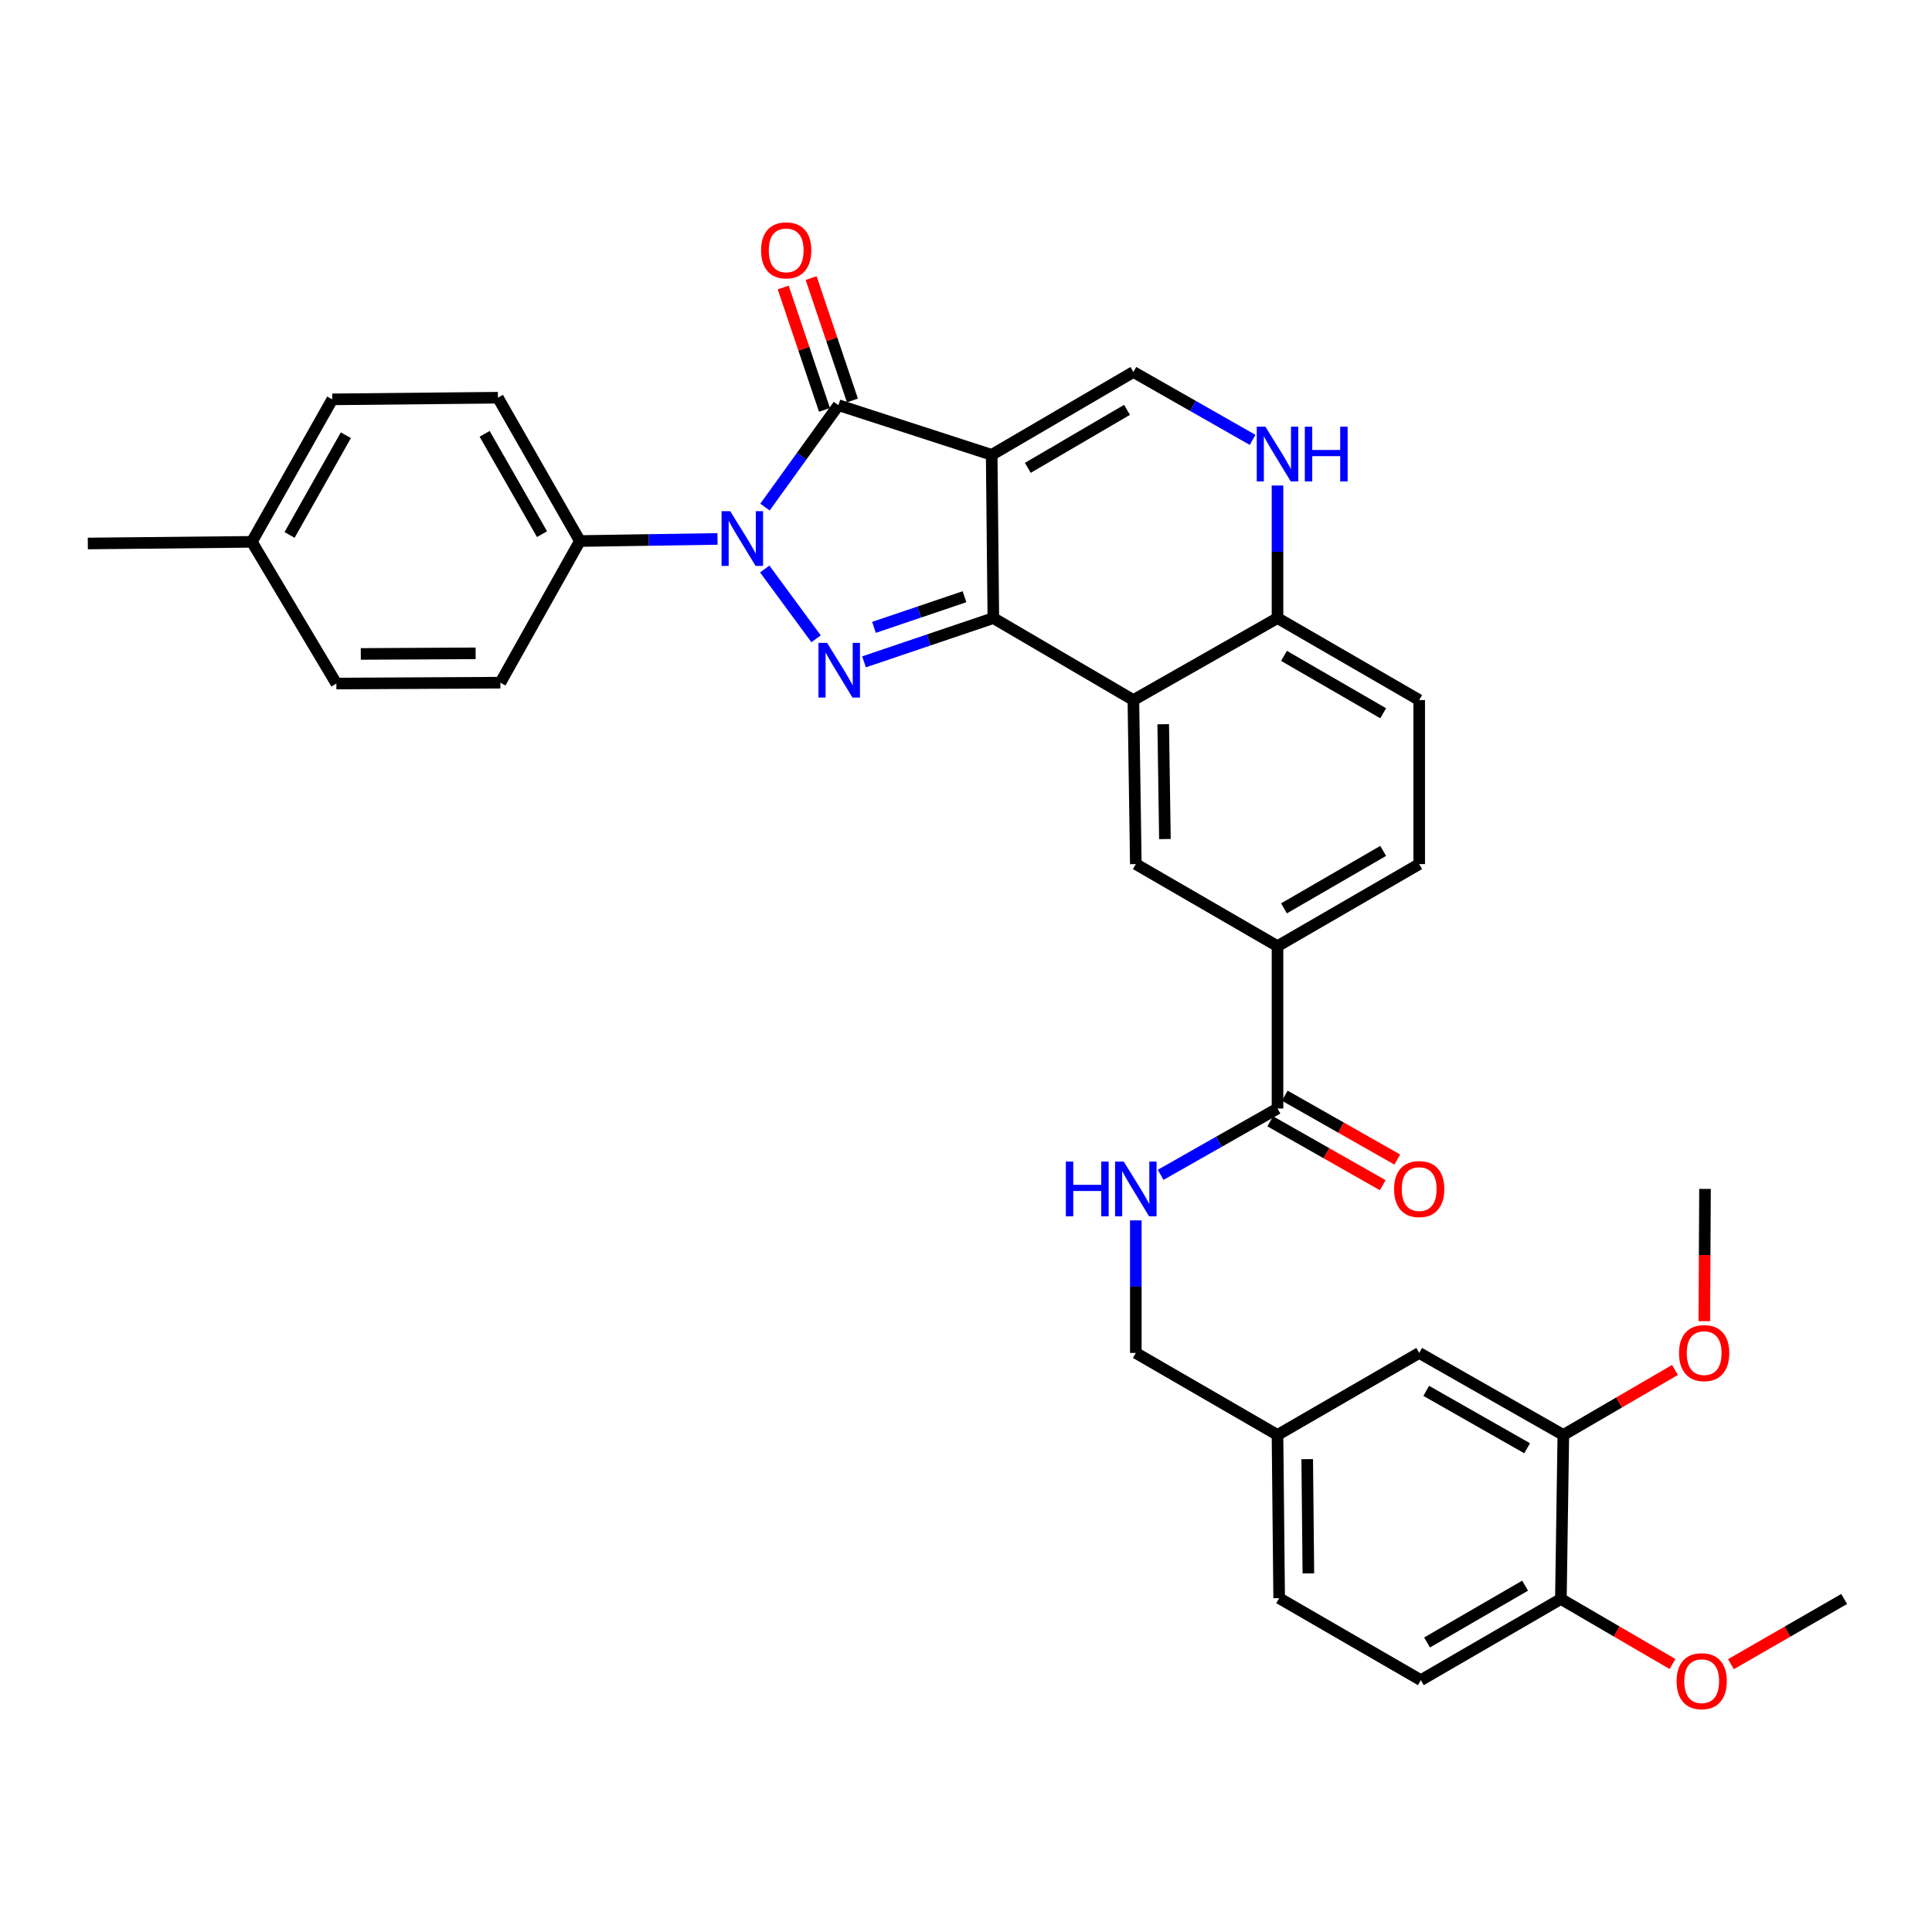 <?xml version='1.0' encoding='iso-8859-1'?>
<svg version='1.1' baseProfile='full'
              xmlns='http://www.w3.org/2000/svg'
                      xmlns:rdkit='http://www.rdkit.org/xml'
                      xmlns:xlink='http://www.w3.org/1999/xlink'
                  xml:space='preserve'
width='1000px' height='1000px' viewBox='0 0 1000 1000'>
<!-- END OF HEADER -->
<rect style='opacity:1.0;fill:#FFFFFF;stroke:none' width='1000' height='1000' x='0' y='0'> </rect>
<path class='bond-0' d='M 513.295,235.425 L 514.151,319.917' style='fill:none;fill-rule:evenodd;stroke:#000000;stroke-width:6px;stroke-linecap:butt;stroke-linejoin:miter;stroke-opacity:1' />
<path class='bond-3' d='M 513.295,235.425 L 433.98,209.715' style='fill:none;fill-rule:evenodd;stroke:#000000;stroke-width:6px;stroke-linecap:butt;stroke-linejoin:miter;stroke-opacity:1' />
<path class='bond-5' d='M 513.295,235.425 L 586.637,192.547' style='fill:none;fill-rule:evenodd;stroke:#000000;stroke-width:6px;stroke-linecap:butt;stroke-linejoin:miter;stroke-opacity:1' />
<path class='bond-5' d='M 531.995,242.161 L 583.334,212.146' style='fill:none;fill-rule:evenodd;stroke:#000000;stroke-width:6px;stroke-linecap:butt;stroke-linejoin:miter;stroke-opacity:1' />
<path class='bond-1' d='M 514.151,319.917 L 480.688,331.242' style='fill:none;fill-rule:evenodd;stroke:#000000;stroke-width:6px;stroke-linecap:butt;stroke-linejoin:miter;stroke-opacity:1' />
<path class='bond-1' d='M 480.688,331.242 L 447.224,342.568' style='fill:none;fill-rule:evenodd;stroke:#0000FF;stroke-width:6px;stroke-linecap:butt;stroke-linejoin:miter;stroke-opacity:1' />
<path class='bond-1' d='M 499.223,308.867 L 475.798,316.794' style='fill:none;fill-rule:evenodd;stroke:#000000;stroke-width:6px;stroke-linecap:butt;stroke-linejoin:miter;stroke-opacity:1' />
<path class='bond-1' d='M 475.798,316.794 L 452.373,324.722' style='fill:none;fill-rule:evenodd;stroke:#0000FF;stroke-width:6px;stroke-linecap:butt;stroke-linejoin:miter;stroke-opacity:1' />
<path class='bond-4' d='M 514.151,319.917 L 586.637,362.346' style='fill:none;fill-rule:evenodd;stroke:#000000;stroke-width:6px;stroke-linecap:butt;stroke-linejoin:miter;stroke-opacity:1' />
<path class='bond-34' d='M 422.402,330.639 L 395.826,294.522' style='fill:none;fill-rule:evenodd;stroke:#0000FF;stroke-width:6px;stroke-linecap:butt;stroke-linejoin:miter;stroke-opacity:1' />
<path class='bond-2' d='M 395.961,262.464 L 414.971,236.089' style='fill:none;fill-rule:evenodd;stroke:#0000FF;stroke-width:6px;stroke-linecap:butt;stroke-linejoin:miter;stroke-opacity:1' />
<path class='bond-2' d='M 414.971,236.089 L 433.98,209.715' style='fill:none;fill-rule:evenodd;stroke:#000000;stroke-width:6px;stroke-linecap:butt;stroke-linejoin:miter;stroke-opacity:1' />
<path class='bond-11' d='M 371.38,278.948 L 335.766,279.494' style='fill:none;fill-rule:evenodd;stroke:#0000FF;stroke-width:6px;stroke-linecap:butt;stroke-linejoin:miter;stroke-opacity:1' />
<path class='bond-11' d='M 335.766,279.494 L 300.153,280.039' style='fill:none;fill-rule:evenodd;stroke:#000000;stroke-width:6px;stroke-linecap:butt;stroke-linejoin:miter;stroke-opacity:1' />
<path class='bond-13' d='M 441.207,207.278 L 430.528,175.609' style='fill:none;fill-rule:evenodd;stroke:#000000;stroke-width:6px;stroke-linecap:butt;stroke-linejoin:miter;stroke-opacity:1' />
<path class='bond-13' d='M 430.528,175.609 L 419.849,143.941' style='fill:none;fill-rule:evenodd;stroke:#FF0000;stroke-width:6px;stroke-linecap:butt;stroke-linejoin:miter;stroke-opacity:1' />
<path class='bond-13' d='M 426.754,212.152 L 416.075,180.483' style='fill:none;fill-rule:evenodd;stroke:#000000;stroke-width:6px;stroke-linecap:butt;stroke-linejoin:miter;stroke-opacity:1' />
<path class='bond-13' d='M 416.075,180.483 L 405.396,148.815' style='fill:none;fill-rule:evenodd;stroke:#FF0000;stroke-width:6px;stroke-linecap:butt;stroke-linejoin:miter;stroke-opacity:1' />
<path class='bond-7' d='M 586.637,362.346 L 587.899,447.254' style='fill:none;fill-rule:evenodd;stroke:#000000;stroke-width:6px;stroke-linecap:butt;stroke-linejoin:miter;stroke-opacity:1' />
<path class='bond-7' d='M 602.077,374.855 L 602.961,434.291' style='fill:none;fill-rule:evenodd;stroke:#000000;stroke-width:6px;stroke-linecap:butt;stroke-linejoin:miter;stroke-opacity:1' />
<path class='bond-35' d='M 586.637,362.346 L 661.232,319.917' style='fill:none;fill-rule:evenodd;stroke:#000000;stroke-width:6px;stroke-linecap:butt;stroke-linejoin:miter;stroke-opacity:1' />
<path class='bond-6' d='M 586.637,192.547 L 617.491,210.114' style='fill:none;fill-rule:evenodd;stroke:#000000;stroke-width:6px;stroke-linecap:butt;stroke-linejoin:miter;stroke-opacity:1' />
<path class='bond-6' d='M 617.491,210.114 L 648.346,227.681' style='fill:none;fill-rule:evenodd;stroke:#0000FF;stroke-width:6px;stroke-linecap:butt;stroke-linejoin:miter;stroke-opacity:1' />
<path class='bond-9' d='M 661.232,251.3 L 661.232,285.609' style='fill:none;fill-rule:evenodd;stroke:#0000FF;stroke-width:6px;stroke-linecap:butt;stroke-linejoin:miter;stroke-opacity:1' />
<path class='bond-9' d='M 661.232,285.609 L 661.232,319.917' style='fill:none;fill-rule:evenodd;stroke:#000000;stroke-width:6px;stroke-linecap:butt;stroke-linejoin:miter;stroke-opacity:1' />
<path class='bond-10' d='M 587.899,447.254 L 661.232,489.733' style='fill:none;fill-rule:evenodd;stroke:#000000;stroke-width:6px;stroke-linecap:butt;stroke-linejoin:miter;stroke-opacity:1' />
<path class='bond-8' d='M 661.232,573.76 L 661.232,489.733' style='fill:none;fill-rule:evenodd;stroke:#000000;stroke-width:6px;stroke-linecap:butt;stroke-linejoin:miter;stroke-opacity:1' />
<path class='bond-12' d='M 661.232,573.76 L 630.99,590.925' style='fill:none;fill-rule:evenodd;stroke:#000000;stroke-width:6px;stroke-linecap:butt;stroke-linejoin:miter;stroke-opacity:1' />
<path class='bond-12' d='M 630.99,590.925 L 600.747,608.091' style='fill:none;fill-rule:evenodd;stroke:#0000FF;stroke-width:6px;stroke-linecap:butt;stroke-linejoin:miter;stroke-opacity:1' />
<path class='bond-16' d='M 657.468,580.392 L 686.584,596.917' style='fill:none;fill-rule:evenodd;stroke:#000000;stroke-width:6px;stroke-linecap:butt;stroke-linejoin:miter;stroke-opacity:1' />
<path class='bond-16' d='M 686.584,596.917 L 715.7,613.442' style='fill:none;fill-rule:evenodd;stroke:#FF0000;stroke-width:6px;stroke-linecap:butt;stroke-linejoin:miter;stroke-opacity:1' />
<path class='bond-16' d='M 664.996,567.127 L 694.113,583.652' style='fill:none;fill-rule:evenodd;stroke:#000000;stroke-width:6px;stroke-linecap:butt;stroke-linejoin:miter;stroke-opacity:1' />
<path class='bond-16' d='M 694.113,583.652 L 723.229,600.176' style='fill:none;fill-rule:evenodd;stroke:#FF0000;stroke-width:6px;stroke-linecap:butt;stroke-linejoin:miter;stroke-opacity:1' />
<path class='bond-19' d='M 661.232,319.917 L 734.573,362.346' style='fill:none;fill-rule:evenodd;stroke:#000000;stroke-width:6px;stroke-linecap:butt;stroke-linejoin:miter;stroke-opacity:1' />
<path class='bond-19' d='M 664.595,339.484 L 715.934,369.184' style='fill:none;fill-rule:evenodd;stroke:#000000;stroke-width:6px;stroke-linecap:butt;stroke-linejoin:miter;stroke-opacity:1' />
<path class='bond-36' d='M 661.232,489.733 L 734.573,447.254' style='fill:none;fill-rule:evenodd;stroke:#000000;stroke-width:6px;stroke-linecap:butt;stroke-linejoin:miter;stroke-opacity:1' />
<path class='bond-36' d='M 664.588,470.162 L 715.927,440.427' style='fill:none;fill-rule:evenodd;stroke:#000000;stroke-width:6px;stroke-linecap:butt;stroke-linejoin:miter;stroke-opacity:1' />
<path class='bond-20' d='M 300.153,280.039 L 257.724,205.851' style='fill:none;fill-rule:evenodd;stroke:#000000;stroke-width:6px;stroke-linecap:butt;stroke-linejoin:miter;stroke-opacity:1' />
<path class='bond-20' d='M 280.548,276.483 L 250.848,224.551' style='fill:none;fill-rule:evenodd;stroke:#000000;stroke-width:6px;stroke-linecap:butt;stroke-linejoin:miter;stroke-opacity:1' />
<path class='bond-21' d='M 300.153,280.039 L 258.995,353.355' style='fill:none;fill-rule:evenodd;stroke:#000000;stroke-width:6px;stroke-linecap:butt;stroke-linejoin:miter;stroke-opacity:1' />
<path class='bond-24' d='M 587.899,631.666 L 587.899,665.974' style='fill:none;fill-rule:evenodd;stroke:#0000FF;stroke-width:6px;stroke-linecap:butt;stroke-linejoin:miter;stroke-opacity:1' />
<path class='bond-24' d='M 587.899,665.974 L 587.899,700.283' style='fill:none;fill-rule:evenodd;stroke:#000000;stroke-width:6px;stroke-linecap:butt;stroke-linejoin:miter;stroke-opacity:1' />
<path class='bond-14' d='M 809.177,742.728 L 734.573,700.283' style='fill:none;fill-rule:evenodd;stroke:#000000;stroke-width:6px;stroke-linecap:butt;stroke-linejoin:miter;stroke-opacity:1' />
<path class='bond-14' d='M 790.443,749.619 L 738.221,719.907' style='fill:none;fill-rule:evenodd;stroke:#000000;stroke-width:6px;stroke-linecap:butt;stroke-linejoin:miter;stroke-opacity:1' />
<path class='bond-26' d='M 809.177,742.728 L 838.068,725.904' style='fill:none;fill-rule:evenodd;stroke:#000000;stroke-width:6px;stroke-linecap:butt;stroke-linejoin:miter;stroke-opacity:1' />
<path class='bond-26' d='M 838.068,725.904 L 866.96,709.081' style='fill:none;fill-rule:evenodd;stroke:#FF0000;stroke-width:6px;stroke-linecap:butt;stroke-linejoin:miter;stroke-opacity:1' />
<path class='bond-38' d='M 809.177,742.728 L 807.914,827.628' style='fill:none;fill-rule:evenodd;stroke:#000000;stroke-width:6px;stroke-linecap:butt;stroke-linejoin:miter;stroke-opacity:1' />
<path class='bond-15' d='M 807.914,827.628 L 735.429,869.641' style='fill:none;fill-rule:evenodd;stroke:#000000;stroke-width:6px;stroke-linecap:butt;stroke-linejoin:miter;stroke-opacity:1' />
<path class='bond-15' d='M 789.392,820.733 L 738.653,850.142' style='fill:none;fill-rule:evenodd;stroke:#000000;stroke-width:6px;stroke-linecap:butt;stroke-linejoin:miter;stroke-opacity:1' />
<path class='bond-30' d='M 807.914,827.628 L 836.801,844.461' style='fill:none;fill-rule:evenodd;stroke:#000000;stroke-width:6px;stroke-linecap:butt;stroke-linejoin:miter;stroke-opacity:1' />
<path class='bond-30' d='M 836.801,844.461 L 865.689,861.294' style='fill:none;fill-rule:evenodd;stroke:#FF0000;stroke-width:6px;stroke-linecap:butt;stroke-linejoin:miter;stroke-opacity:1' />
<path class='bond-17' d='M 734.573,700.283 L 661.232,742.728' style='fill:none;fill-rule:evenodd;stroke:#000000;stroke-width:6px;stroke-linecap:butt;stroke-linejoin:miter;stroke-opacity:1' />
<path class='bond-18' d='M 734.573,447.254 L 734.573,362.346' style='fill:none;fill-rule:evenodd;stroke:#000000;stroke-width:6px;stroke-linecap:butt;stroke-linejoin:miter;stroke-opacity:1' />
<path class='bond-27' d='M 257.724,205.851 L 171.978,206.707' style='fill:none;fill-rule:evenodd;stroke:#000000;stroke-width:6px;stroke-linecap:butt;stroke-linejoin:miter;stroke-opacity:1' />
<path class='bond-28' d='M 258.995,353.355 L 174.096,353.796' style='fill:none;fill-rule:evenodd;stroke:#000000;stroke-width:6px;stroke-linecap:butt;stroke-linejoin:miter;stroke-opacity:1' />
<path class='bond-28' d='M 246.181,338.168 L 186.752,338.477' style='fill:none;fill-rule:evenodd;stroke:#000000;stroke-width:6px;stroke-linecap:butt;stroke-linejoin:miter;stroke-opacity:1' />
<path class='bond-22' d='M 735.429,869.641 L 662.088,827.212' style='fill:none;fill-rule:evenodd;stroke:#000000;stroke-width:6px;stroke-linecap:butt;stroke-linejoin:miter;stroke-opacity:1' />
<path class='bond-23' d='M 661.232,742.728 L 587.899,700.283' style='fill:none;fill-rule:evenodd;stroke:#000000;stroke-width:6px;stroke-linecap:butt;stroke-linejoin:miter;stroke-opacity:1' />
<path class='bond-25' d='M 661.232,742.728 L 662.088,827.212' style='fill:none;fill-rule:evenodd;stroke:#000000;stroke-width:6px;stroke-linecap:butt;stroke-linejoin:miter;stroke-opacity:1' />
<path class='bond-25' d='M 676.612,755.246 L 677.211,814.385' style='fill:none;fill-rule:evenodd;stroke:#000000;stroke-width:6px;stroke-linecap:butt;stroke-linejoin:miter;stroke-opacity:1' />
<path class='bond-32' d='M 882.154,683.84 L 882.332,649.612' style='fill:none;fill-rule:evenodd;stroke:#FF0000;stroke-width:6px;stroke-linecap:butt;stroke-linejoin:miter;stroke-opacity:1' />
<path class='bond-32' d='M 882.332,649.612 L 882.509,615.383' style='fill:none;fill-rule:evenodd;stroke:#000000;stroke-width:6px;stroke-linecap:butt;stroke-linejoin:miter;stroke-opacity:1' />
<path class='bond-37' d='M 171.978,206.707 L 130.354,280.455' style='fill:none;fill-rule:evenodd;stroke:#000000;stroke-width:6px;stroke-linecap:butt;stroke-linejoin:miter;stroke-opacity:1' />
<path class='bond-37' d='M 179.017,225.266 L 149.881,276.889' style='fill:none;fill-rule:evenodd;stroke:#000000;stroke-width:6px;stroke-linecap:butt;stroke-linejoin:miter;stroke-opacity:1' />
<path class='bond-29' d='M 174.096,353.796 L 130.354,280.455' style='fill:none;fill-rule:evenodd;stroke:#000000;stroke-width:6px;stroke-linecap:butt;stroke-linejoin:miter;stroke-opacity:1' />
<path class='bond-31' d='M 130.354,280.455 L 45.455,281.31' style='fill:none;fill-rule:evenodd;stroke:#000000;stroke-width:6px;stroke-linecap:butt;stroke-linejoin:miter;stroke-opacity:1' />
<path class='bond-33' d='M 895.925,861.387 L 925.235,844.507' style='fill:none;fill-rule:evenodd;stroke:#FF0000;stroke-width:6px;stroke-linecap:butt;stroke-linejoin:miter;stroke-opacity:1' />
<path class='bond-33' d='M 925.235,844.507 L 954.545,827.628' style='fill:none;fill-rule:evenodd;stroke:#000000;stroke-width:6px;stroke-linecap:butt;stroke-linejoin:miter;stroke-opacity:1' />
<path  class='atom-2' d='M 428.119 332.755
L 437.399 347.755
Q 438.319 349.235, 439.799 351.915
Q 441.279 354.595, 441.359 354.755
L 441.359 332.755
L 445.119 332.755
L 445.119 361.075
L 441.239 361.075
L 431.279 344.675
Q 430.119 342.755, 428.879 340.555
Q 427.679 338.355, 427.319 337.675
L 427.319 361.075
L 423.639 361.075
L 423.639 332.755
L 428.119 332.755
' fill='#0000FF'/>
<path  class='atom-3' d='M 377.962 264.591
L 387.242 279.591
Q 388.162 281.071, 389.642 283.751
Q 391.122 286.431, 391.202 286.591
L 391.202 264.591
L 394.962 264.591
L 394.962 292.911
L 391.082 292.911
L 381.122 276.511
Q 379.962 274.591, 378.722 272.391
Q 377.522 270.191, 377.162 269.511
L 377.162 292.911
L 373.482 292.911
L 373.482 264.591
L 377.962 264.591
' fill='#0000FF'/>
<path  class='atom-7' d='M 654.972 220.858
L 664.252 235.858
Q 665.172 237.338, 666.652 240.018
Q 668.132 242.698, 668.212 242.858
L 668.212 220.858
L 671.972 220.858
L 671.972 249.178
L 668.092 249.178
L 658.132 232.778
Q 656.972 230.858, 655.732 228.658
Q 654.532 226.458, 654.172 225.778
L 654.172 249.178
L 650.492 249.178
L 650.492 220.858
L 654.972 220.858
' fill='#0000FF'/>
<path  class='atom-7' d='M 675.372 220.858
L 679.212 220.858
L 679.212 232.898
L 693.692 232.898
L 693.692 220.858
L 697.532 220.858
L 697.532 249.178
L 693.692 249.178
L 693.692 236.098
L 679.212 236.098
L 679.212 249.178
L 675.372 249.178
L 675.372 220.858
' fill='#0000FF'/>
<path  class='atom-13' d='M 551.679 601.223
L 555.519 601.223
L 555.519 613.263
L 569.999 613.263
L 569.999 601.223
L 573.839 601.223
L 573.839 629.543
L 569.999 629.543
L 569.999 616.463
L 555.519 616.463
L 555.519 629.543
L 551.679 629.543
L 551.679 601.223
' fill='#0000FF'/>
<path  class='atom-13' d='M 581.639 601.223
L 590.919 616.223
Q 591.839 617.703, 593.319 620.383
Q 594.799 623.063, 594.879 623.223
L 594.879 601.223
L 598.639 601.223
L 598.639 629.543
L 594.759 629.543
L 584.799 613.143
Q 583.639 611.223, 582.399 609.023
Q 581.199 606.823, 580.839 606.143
L 580.839 629.543
L 577.159 629.543
L 577.159 601.223
L 581.639 601.223
' fill='#0000FF'/>
<path  class='atom-14' d='M 393.932 129.582
Q 393.932 122.782, 397.292 118.982
Q 400.652 115.182, 406.932 115.182
Q 413.212 115.182, 416.572 118.982
Q 419.932 122.782, 419.932 129.582
Q 419.932 136.462, 416.532 140.382
Q 413.132 144.262, 406.932 144.262
Q 400.692 144.262, 397.292 140.382
Q 393.932 136.502, 393.932 129.582
M 406.932 141.062
Q 411.252 141.062, 413.572 138.182
Q 415.932 135.262, 415.932 129.582
Q 415.932 124.022, 413.572 121.222
Q 411.252 118.382, 406.932 118.382
Q 402.612 118.382, 400.252 121.182
Q 397.932 123.982, 397.932 129.582
Q 397.932 135.302, 400.252 138.182
Q 402.612 141.062, 406.932 141.062
' fill='#FF0000'/>
<path  class='atom-17' d='M 721.573 615.463
Q 721.573 608.663, 724.933 604.863
Q 728.293 601.063, 734.573 601.063
Q 740.853 601.063, 744.213 604.863
Q 747.573 608.663, 747.573 615.463
Q 747.573 622.343, 744.173 626.263
Q 740.773 630.143, 734.573 630.143
Q 728.333 630.143, 724.933 626.263
Q 721.573 622.383, 721.573 615.463
M 734.573 626.943
Q 738.893 626.943, 741.213 624.063
Q 743.573 621.143, 743.573 615.463
Q 743.573 609.903, 741.213 607.103
Q 738.893 604.263, 734.573 604.263
Q 730.253 604.263, 727.893 607.063
Q 725.573 609.863, 725.573 615.463
Q 725.573 621.183, 727.893 624.063
Q 730.253 626.943, 734.573 626.943
' fill='#FF0000'/>
<path  class='atom-27' d='M 869.069 700.363
Q 869.069 693.563, 872.429 689.763
Q 875.789 685.963, 882.069 685.963
Q 888.349 685.963, 891.709 689.763
Q 895.069 693.563, 895.069 700.363
Q 895.069 707.243, 891.669 711.163
Q 888.269 715.043, 882.069 715.043
Q 875.829 715.043, 872.429 711.163
Q 869.069 707.283, 869.069 700.363
M 882.069 711.843
Q 886.389 711.843, 888.709 708.963
Q 891.069 706.043, 891.069 700.363
Q 891.069 694.803, 888.709 692.003
Q 886.389 689.163, 882.069 689.163
Q 877.749 689.163, 875.389 691.963
Q 873.069 694.763, 873.069 700.363
Q 873.069 706.083, 875.389 708.963
Q 877.749 711.843, 882.069 711.843
' fill='#FF0000'/>
<path  class='atom-31' d='M 867.798 870.178
Q 867.798 863.378, 871.158 859.578
Q 874.518 855.778, 880.798 855.778
Q 887.078 855.778, 890.438 859.578
Q 893.798 863.378, 893.798 870.178
Q 893.798 877.058, 890.398 880.978
Q 886.998 884.858, 880.798 884.858
Q 874.558 884.858, 871.158 880.978
Q 867.798 877.098, 867.798 870.178
M 880.798 881.658
Q 885.118 881.658, 887.438 878.778
Q 889.798 875.858, 889.798 870.178
Q 889.798 864.618, 887.438 861.818
Q 885.118 858.978, 880.798 858.978
Q 876.478 858.978, 874.118 861.778
Q 871.798 864.578, 871.798 870.178
Q 871.798 875.898, 874.118 878.778
Q 876.478 881.658, 880.798 881.658
' fill='#FF0000'/>
</svg>
